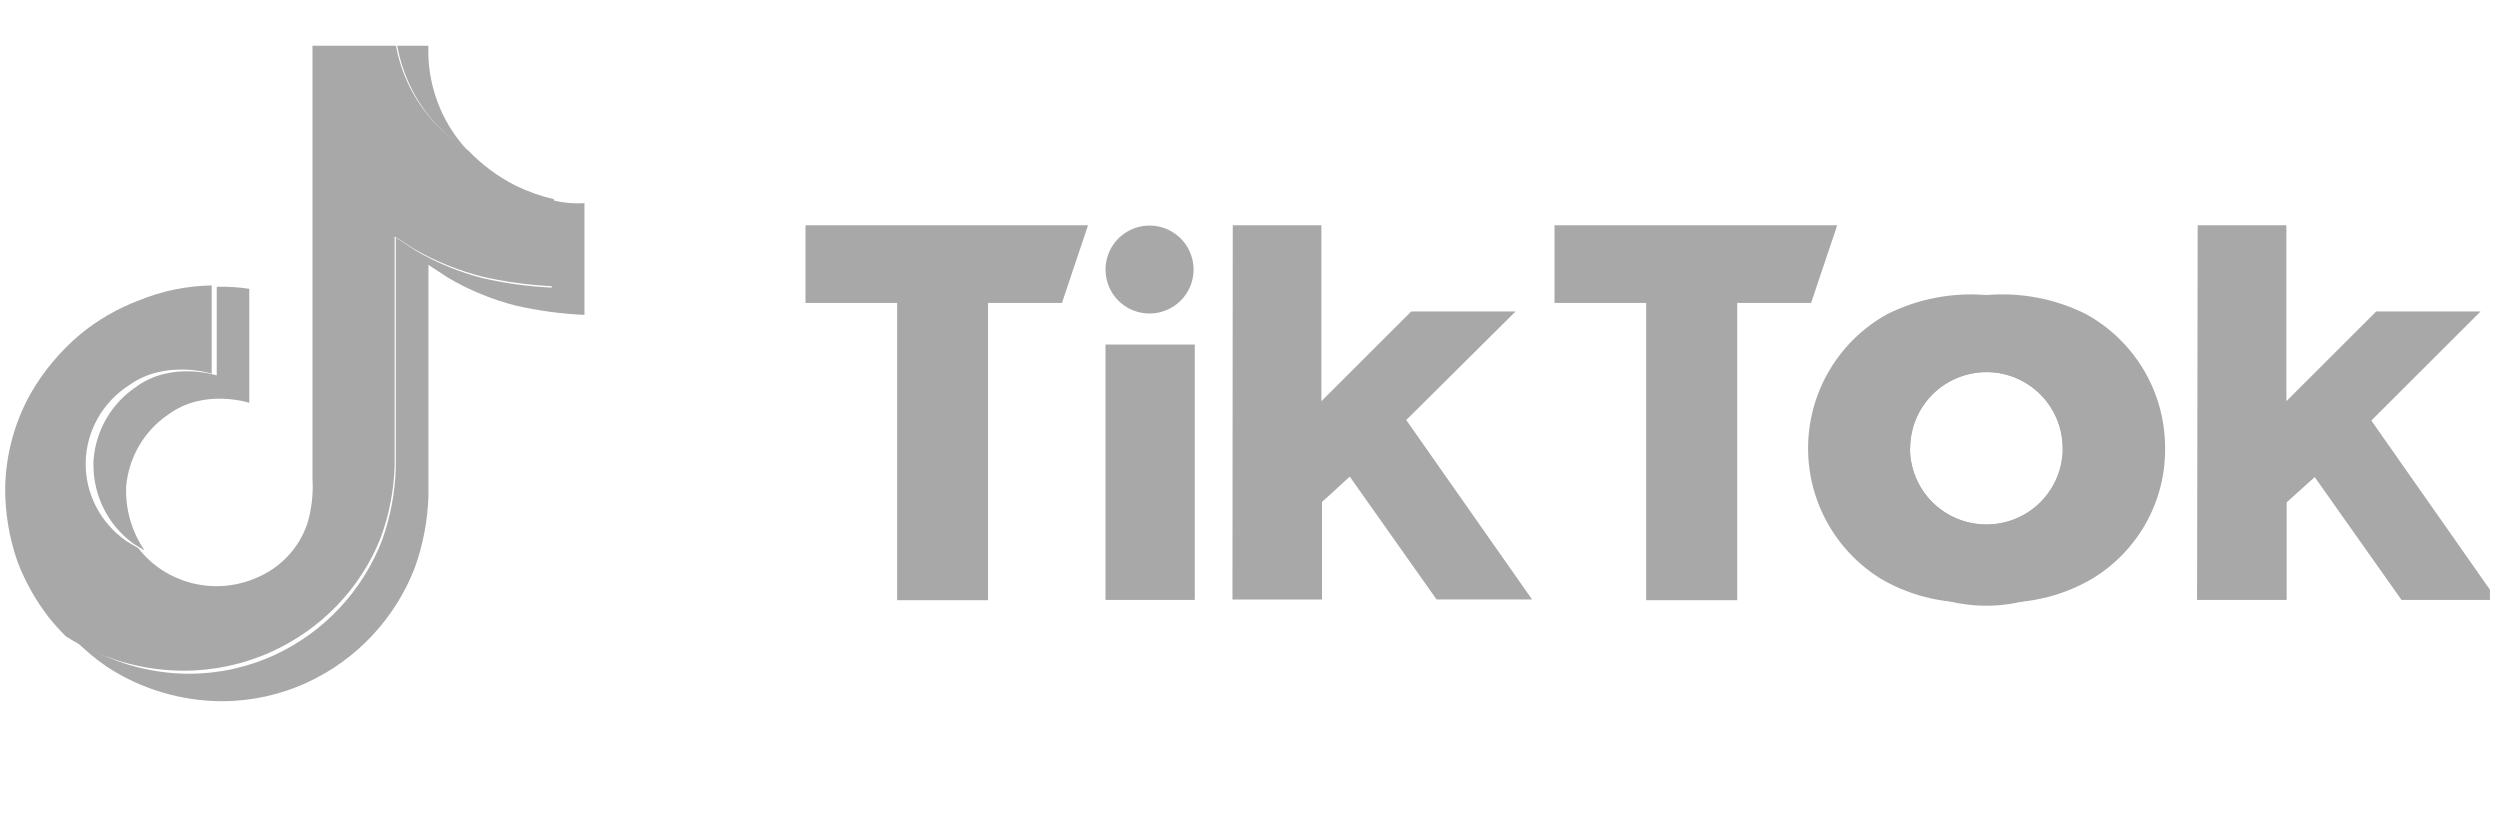 <svg xmlns="http://www.w3.org/2000/svg" width="164" height="55" viewBox="0 0 164 55" fill="none"><g id="Tiktok" clip-path="url(#clip0_1739_65944)"><path id="Path 32" d="M0.34 39.546L0.481 39.958C0.465 39.913 0.41 39.77 0.34 39.546ZM6.139 30.143C6.216 29.191 6.506 28.269 6.987 27.445C7.468 26.621 8.128 25.916 8.918 25.383C11.277 23.653 14.218 24.63 14.218 24.63V18.812C14.932 18.794 15.647 18.839 16.354 18.946V26.428C16.354 26.428 13.413 25.451 11.054 27.182C10.264 27.715 9.604 28.419 9.123 29.243C8.642 30.067 8.352 30.99 8.275 31.942C8.219 33.422 8.642 34.881 9.481 36.101C9.231 35.967 8.981 35.814 8.722 35.643C7.869 35.014 7.186 34.182 6.735 33.222C6.284 32.261 6.08 31.203 6.139 30.143ZM28.518 8.056C27.248 6.632 26.397 4.881 26.061 3H28.102C28.014 5.535 28.933 8.002 30.658 9.858L30.703 9.902C29.901 9.381 29.168 8.761 28.521 8.056H28.518ZM38.34 13.326V20.659C36.814 20.589 35.298 20.382 33.809 20.041C32.26 19.643 30.774 19.031 29.395 18.221C29.395 18.221 28.198 17.433 28.107 17.378V32.527C28.057 34.133 27.756 35.721 27.214 37.234C25.93 40.565 23.404 43.266 20.171 44.763C18.411 45.577 16.497 45.998 14.559 46C11.873 45.992 9.248 45.204 6.999 43.732C6.222 43.195 5.498 42.586 4.836 41.912L4.854 41.93C7.1 43.407 9.728 44.195 12.414 44.198C14.352 44.196 16.266 43.774 18.026 42.961C21.259 41.463 23.785 38.763 25.069 35.431C25.611 33.919 25.912 32.331 25.962 30.725V15.585C26.061 15.639 27.25 16.428 27.25 16.428C28.63 17.238 30.115 17.85 31.664 18.248C33.153 18.589 34.669 18.796 36.195 18.866V13.12C36.894 13.301 37.618 13.37 38.338 13.326H38.34Z" fill="#A8A8A8"></path><path id="Path 33" d="M36.34 13.063V18.781C34.781 18.711 33.232 18.505 31.711 18.166C30.129 17.77 28.611 17.16 27.201 16.355C27.201 16.355 25.979 15.57 25.886 15.516V30.592C25.835 32.19 25.527 33.771 24.973 35.276C23.661 38.591 21.081 41.279 17.778 42.769C15.98 43.578 14.024 43.998 12.044 44C9.301 43.992 6.618 43.208 4.32 41.743L4.302 41.725C3.919 41.343 3.556 40.941 3.216 40.521C2.352 39.405 1.657 38.173 1.153 36.864V36.855C0.603 35.288 0.328 33.641 0.34 31.984C0.38 29.825 0.953 27.707 2.011 25.811C2.855 24.347 3.951 23.038 5.252 21.939C6.402 20.993 7.704 20.239 9.105 19.709C10.621 19.085 12.245 18.752 13.889 18.726V24.515C13.889 24.515 10.885 23.543 8.475 25.264C7.614 25.818 6.904 26.568 6.407 27.45C5.91 28.332 5.64 29.32 5.621 30.327C5.602 31.334 5.835 32.33 6.299 33.229C6.762 34.129 7.444 34.904 8.283 35.488C8.548 35.657 8.804 35.809 9.059 35.943C9.939 37.087 11.192 37.904 12.612 38.258C14.031 38.611 15.532 38.481 16.865 37.888C17.639 37.557 18.332 37.071 18.9 36.461C19.468 35.851 19.898 35.13 20.161 34.346C20.446 33.397 20.56 32.407 20.499 31.42V3H25.977C26.316 4.873 27.186 6.616 28.487 8.031C29.152 8.729 29.9 9.346 30.716 9.869C31.597 10.792 32.631 11.564 33.775 12.153C34.59 12.554 35.451 12.861 36.34 13.066V13.063Z" fill="#A8A8A8"></path><path id="Path 38" d="M125.296 29.472C125.292 29.92 125.359 30.367 125.493 30.795C125.493 30.834 125.514 30.855 125.514 30.893C125.831 31.913 126.468 32.804 127.329 33.436C128.19 34.069 129.231 34.41 130.3 34.409V39.466C127.891 39.713 125.466 39.187 123.377 37.965C121.882 37.039 120.657 35.74 119.821 34.195C118.985 32.65 118.569 30.914 118.613 29.159C118.656 27.404 119.159 25.691 120.071 24.189C120.983 22.688 122.273 21.451 123.811 20.602C125.825 19.598 128.077 19.167 130.319 19.357V24.415C129.662 24.413 129.01 24.542 128.403 24.793C127.795 25.044 127.243 25.412 126.778 25.876C126.313 26.34 125.944 26.892 125.693 27.499C125.442 28.105 125.313 28.756 125.314 29.413L125.296 29.472Z" fill="#A8A8A8"></path><path id="Path 39" d="M135.345 29.472C135.349 29.921 135.282 30.367 135.148 30.796C135.148 30.834 135.127 30.855 135.127 30.893C134.81 31.913 134.174 32.804 133.312 33.437C132.451 34.069 131.41 34.41 130.341 34.409V39.466C132.743 39.713 135.162 39.187 137.244 37.965C138.718 37.077 139.934 35.821 140.773 34.321C141.613 32.821 142.046 31.128 142.031 29.41C142.038 27.609 141.558 25.841 140.642 24.29C139.726 22.74 138.409 21.464 136.828 20.599C134.815 19.595 132.563 19.164 130.32 19.354V24.412C130.978 24.41 131.629 24.539 132.237 24.79C132.844 25.041 133.397 25.409 133.862 25.873C134.327 26.337 134.695 26.889 134.946 27.496C135.197 28.102 135.326 28.753 135.325 29.41V29.469L135.345 29.472Z" fill="#A8A8A8"></path><path id="Path 40" d="M52.84 14.777H71.376L69.663 19.873H64.817V39.371H58.852V19.873H52.84V14.777ZM101.976 14.777V19.873H107.988V39.371H113.962V19.873H118.808L120.522 14.777H101.976ZM75.411 20.566C75.982 20.566 76.54 20.396 77.015 20.079C77.49 19.763 77.86 19.312 78.079 18.785C78.297 18.258 78.355 17.678 78.243 17.119C78.132 16.559 77.857 16.046 77.453 15.642C77.049 15.239 76.534 14.964 75.974 14.853C75.414 14.742 74.833 14.799 74.306 15.017C73.778 15.235 73.327 15.605 73.01 16.079C72.692 16.554 72.523 17.111 72.523 17.682C72.522 18.061 72.595 18.436 72.74 18.786C72.885 19.137 73.097 19.455 73.365 19.723C73.634 19.991 73.952 20.203 74.303 20.348C74.654 20.493 75.03 20.567 75.409 20.566H75.411ZM72.521 39.355H78.377V22.6H72.521V39.355ZM99.423 20.432H92.578L86.684 26.318V14.777H80.869L80.849 39.33H86.724V32.931L88.544 31.266L94.24 39.326H100.505L92.249 27.553L99.423 20.432ZM155.56 27.587L162.726 20.432H155.881L149.987 26.318V14.777H144.167L144.128 39.355H150.004V32.956L151.844 31.296L157.54 39.355H163.811L155.56 27.587ZM140.507 29.404C140.534 31.426 139.959 33.41 138.854 35.105C137.75 36.799 136.165 38.127 134.302 38.92C132.44 39.713 130.383 39.934 128.394 39.557C126.405 39.179 124.573 38.22 123.132 36.8C121.69 35.38 120.704 33.564 120.299 31.583C119.894 29.602 120.088 27.545 120.856 25.674C121.624 23.804 122.933 22.203 124.614 21.077C126.296 19.951 128.274 19.349 130.299 19.349C132.987 19.331 135.573 20.379 137.488 22.264C139.402 24.148 140.489 26.715 140.508 29.4L140.507 29.404ZM135.304 29.404C135.304 28.416 135.011 27.449 134.461 26.628C133.911 25.806 133.129 25.165 132.214 24.787C131.3 24.408 130.294 24.309 129.323 24.502C128.352 24.695 127.46 25.171 126.76 25.87C126.06 26.569 125.584 27.46 125.391 28.429C125.197 29.399 125.297 30.404 125.675 31.317C126.054 32.23 126.696 33.011 127.519 33.56C128.342 34.109 129.309 34.402 130.299 34.402C130.957 34.404 131.609 34.275 132.217 34.024C132.825 33.773 133.378 33.404 133.843 32.94C134.308 32.475 134.677 31.923 134.928 31.315C135.179 30.708 135.307 30.057 135.306 29.4L135.304 29.404Z" fill="#A8A8A8"></path></g><defs><clipPath id="clip0_1739_65944"><rect width="163" height="55" fill="white" transform="translate(0.34)"></rect></clipPath></defs></svg>
